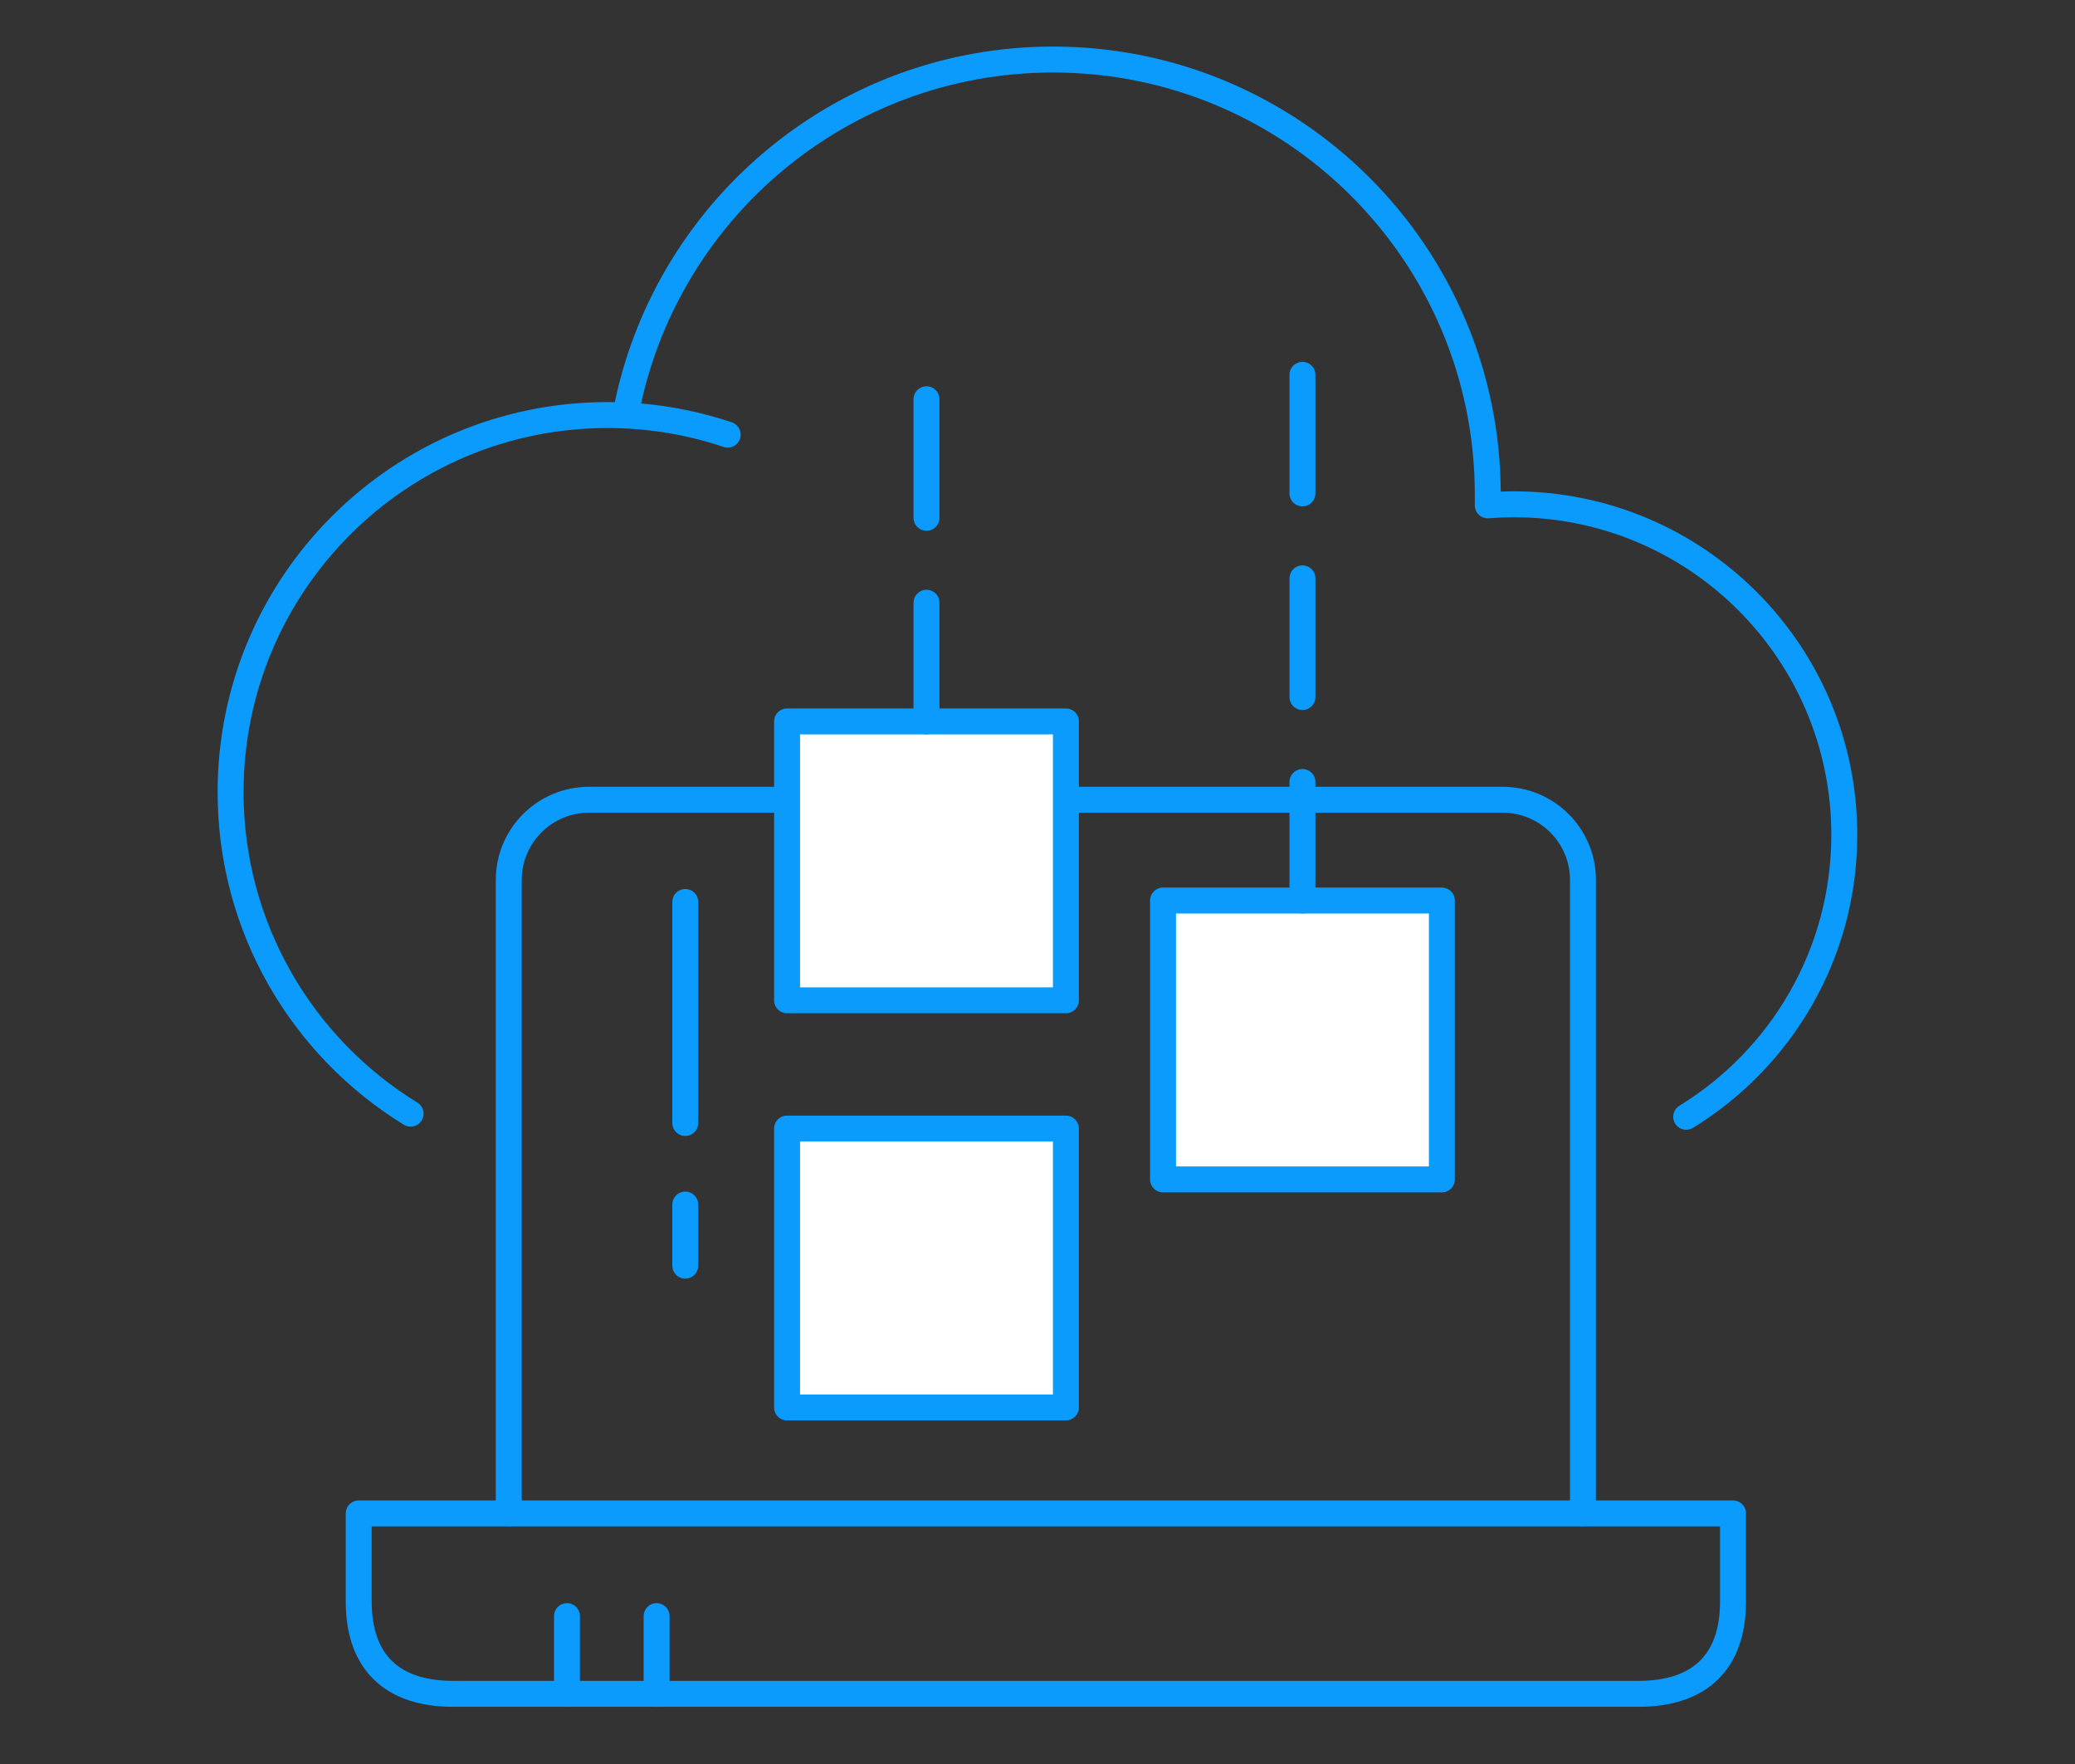 <?xml version="1.0" encoding="UTF-8"?>
<svg id="_レイヤー_2" data-name="レイヤー 2" xmlns="http://www.w3.org/2000/svg" viewBox="0 0 160 136">
  <rect x="0" y="0" width="160" height="136" fill="#333333" stroke="none"/>
  <defs>
    <style>
      .cls-1 {
        stroke-width: 0px;
      }

      .cls-1, .cls-2 {
        fill: none;
      }

      .cls-2, .cls-3 {
        stroke: #0b9bfd;
        stroke-linecap: round;
        stroke-linejoin: round;
        stroke-width: 2px;
      }

      .cls-3 {
        fill: #fff;
      }
    </style>
  </defs>
  <g id="_レイヤー_1-2" data-name="レイヤー 1">
    <g>
      <rect class="cls-1" width="160" height="136"/>
      <g>
        <path class="cls-2" d="M126.35,130.59c4.69,0,7.28-2.43,7.28-7.12v-6.79s-105.97,0-105.97,0v6.79c0,4.69,2.59,7.12,7.28,7.12h91.41Z"/>
        <line class="cls-2" x1="43.72" y1="124.6" x2="43.72" y2="130.59"/>
        <line class="cls-2" x1="50.63" y1="124.6" x2="50.63" y2="130.59"/>
        <path class="cls-2" d="M39.23,116.67v-48.83c0-3.41,2.77-6.18,6.18-6.18h70.47c3.41,0,6.18,2.77,6.18,6.18v48.83"/>
        <rect class="cls-3" x="60.69" y="55.62" width="21.5" height="21.5"/>
        <rect class="cls-3" x="60.69" y="87.01" width="21.5" height="21.5"/>
        <line class="cls-2" x1="71.44" y1="55.62" x2="71.44" y2="46.47"/>
        <rect class="cls-3" x="89.68" y="69.43" width="21.5" height="21.5"/>
        <line class="cls-2" x1="100.43" y1="69.43" x2="100.43" y2="60.29"/>
        <line class="cls-2" x1="71.44" y1="39.92" x2="71.44" y2="30.78"/>
        <line class="cls-2" x1="100.43" y1="53.74" x2="100.43" y2="44.59"/>
        <line class="cls-2" x1="100.43" y1="38.04" x2="100.43" y2="28.9"/>
        <path class="cls-2" d="M31.66,85.86c-8.32-5.11-13.88-14.3-13.88-24.79,0-16.05,13.01-29.07,29.07-29.07,3.24,0,6.35.53,9.26,1.51"/>
        <path class="cls-2" d="M48.23,32.01c2.87-15.6,16.54-27.42,32.97-27.42,18.51,0,33.52,15.01,33.52,33.52v.85c.67-.05,1.34-.08,2.01-.08,14.07,0,25.48,11.41,25.48,25.48,0,9.2-4.88,17.26-12.19,21.74"/>
        <line class="cls-2" x1="52.84" y1="69.54" x2="52.84" y2="86.58"/>
        <line class="cls-2" x1="52.84" y1="92.87" x2="52.84" y2="97.58"/>
      </g>
    </g>
  </g>
</svg>